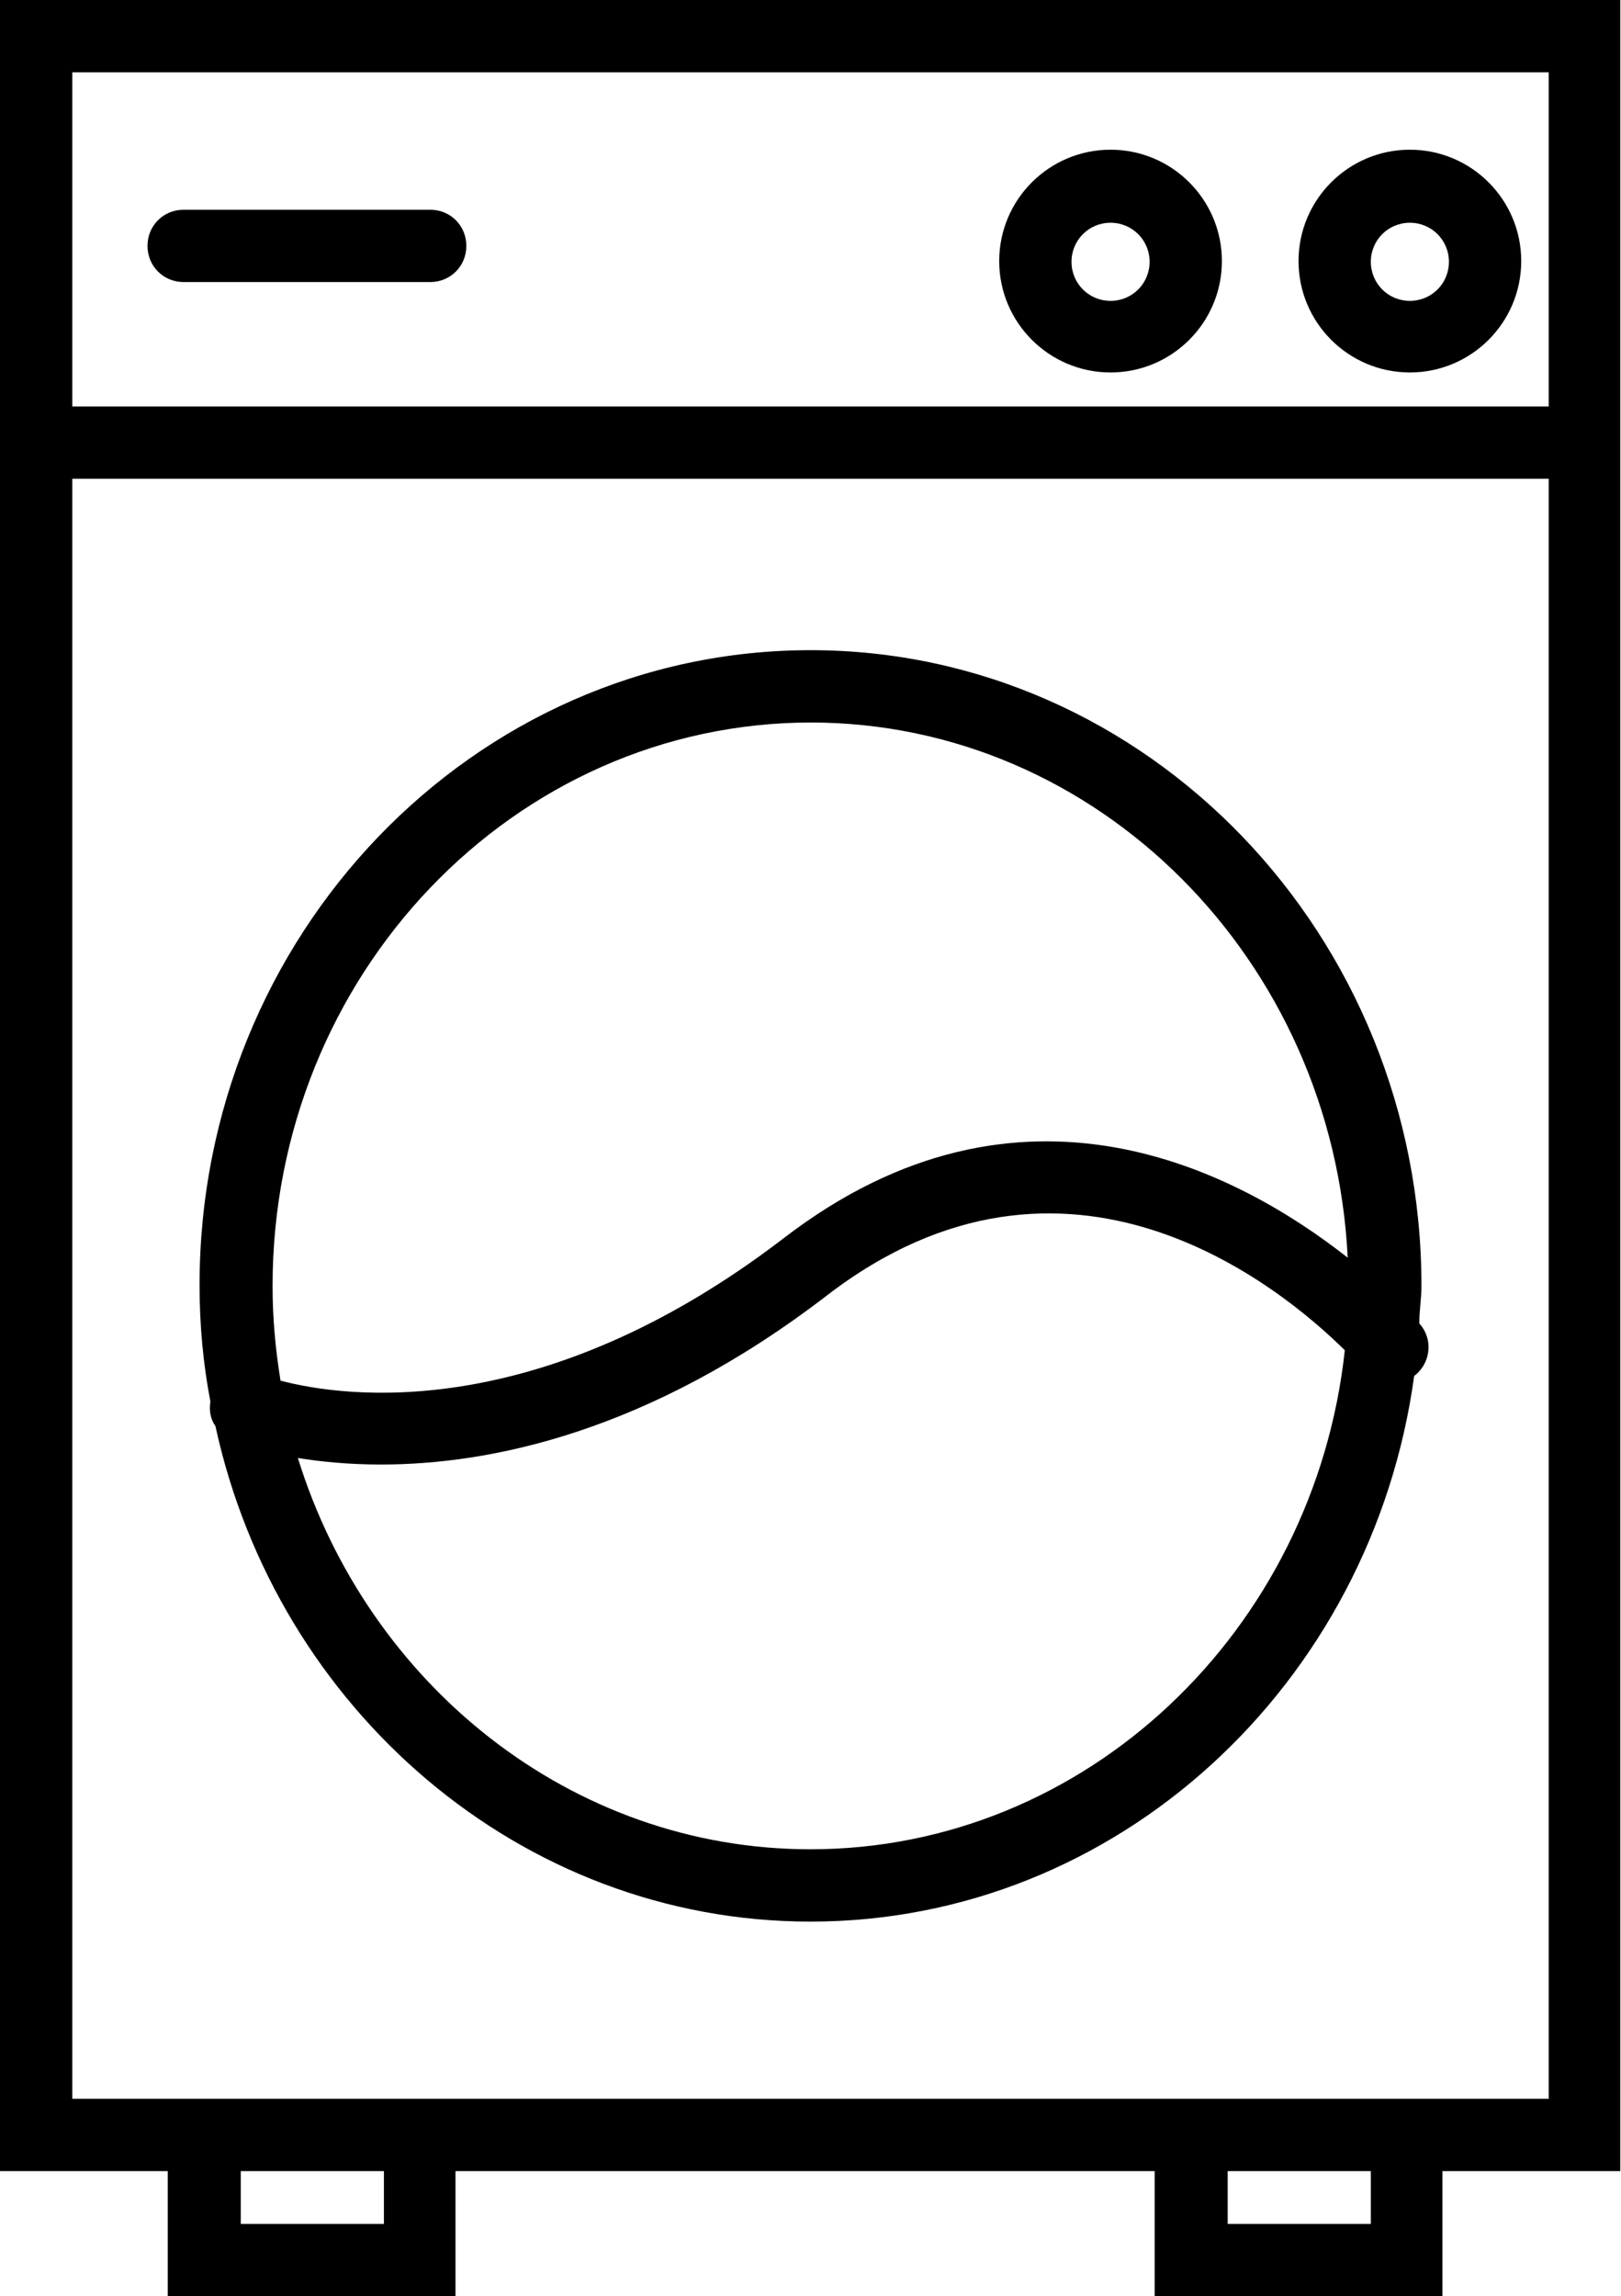 <?xml version="1.0" encoding="UTF-8"?><svg id="Layer_1" xmlns="http://www.w3.org/2000/svg" viewBox="0 0 22.42 31.75"><path d="m22.42,0H0v30.02h2.32v1.73h3.98v-1.73h9.67v1.73h3.98v-1.73h2.46V0Zm-1,1v4.62H1V1h20.42ZM5.31,30.75h-1.98v-.73h1.98v.73Zm13.65,0h-1.98v-.73h1.98v.73Zm-17.96-1.73V6.62h20.42v22.4H1Z"/><path d="m2.54,3.9h3.41c.28,0,.5-.22.5-.5s-.22-.5-.5-.5h-3.41c-.28,0-.5.22-.5.5s.22.5.5.5Z"/><path d="m15.36,5.15c.85,0,1.54-.69,1.54-1.54s-.69-1.54-1.54-1.54-1.54.69-1.54,1.54.69,1.54,1.54,1.54Zm0-2.07c.3,0,.54.24.54.54s-.24.54-.54.54-.54-.24-.54-.54.24-.54.54-.54Z"/><path d="m19.5,5.15c.85,0,1.54-.69,1.54-1.54s-.69-1.54-1.54-1.54-1.54.69-1.54,1.54.69,1.54,1.54,1.54Zm0-2.07c.3,0,.54.24.54.54s-.24.54-.54.54-.54-.24-.54-.54.24-.54.54-.54Z"/><path d="m19.63,18.3c0-.17.03-.35.03-.52,0-4.85-3.79-8.79-8.45-8.79S2.76,12.93,2.76,17.77c0,.55.05,1.09.15,1.61-.02.12,0,.24.07.34.85,3.91,4.22,6.85,8.23,6.85,4.25,0,7.77-3.29,8.35-7.55,0,0,.01,0,.02-.01.21-.18.24-.49.06-.7,0,0,0,0,0,0Zm-8.42-8.31c3.98,0,7.23,3.29,7.43,7.4-1.5-1.18-4.51-2.8-7.8-.27-3.38,2.59-6.09,2.2-6.96,1.97-.07-.43-.11-.86-.11-1.31,0-4.3,3.34-7.79,7.45-7.79Zm0,15.58c-3.31,0-6.12-2.28-7.09-5.41.31.05.7.09,1.15.09,1.5,0,3.7-.44,6.17-2.34,3.32-2.55,6.27-.12,7.16.76-.42,3.88-3.58,6.9-7.39,6.9Z"/></svg>